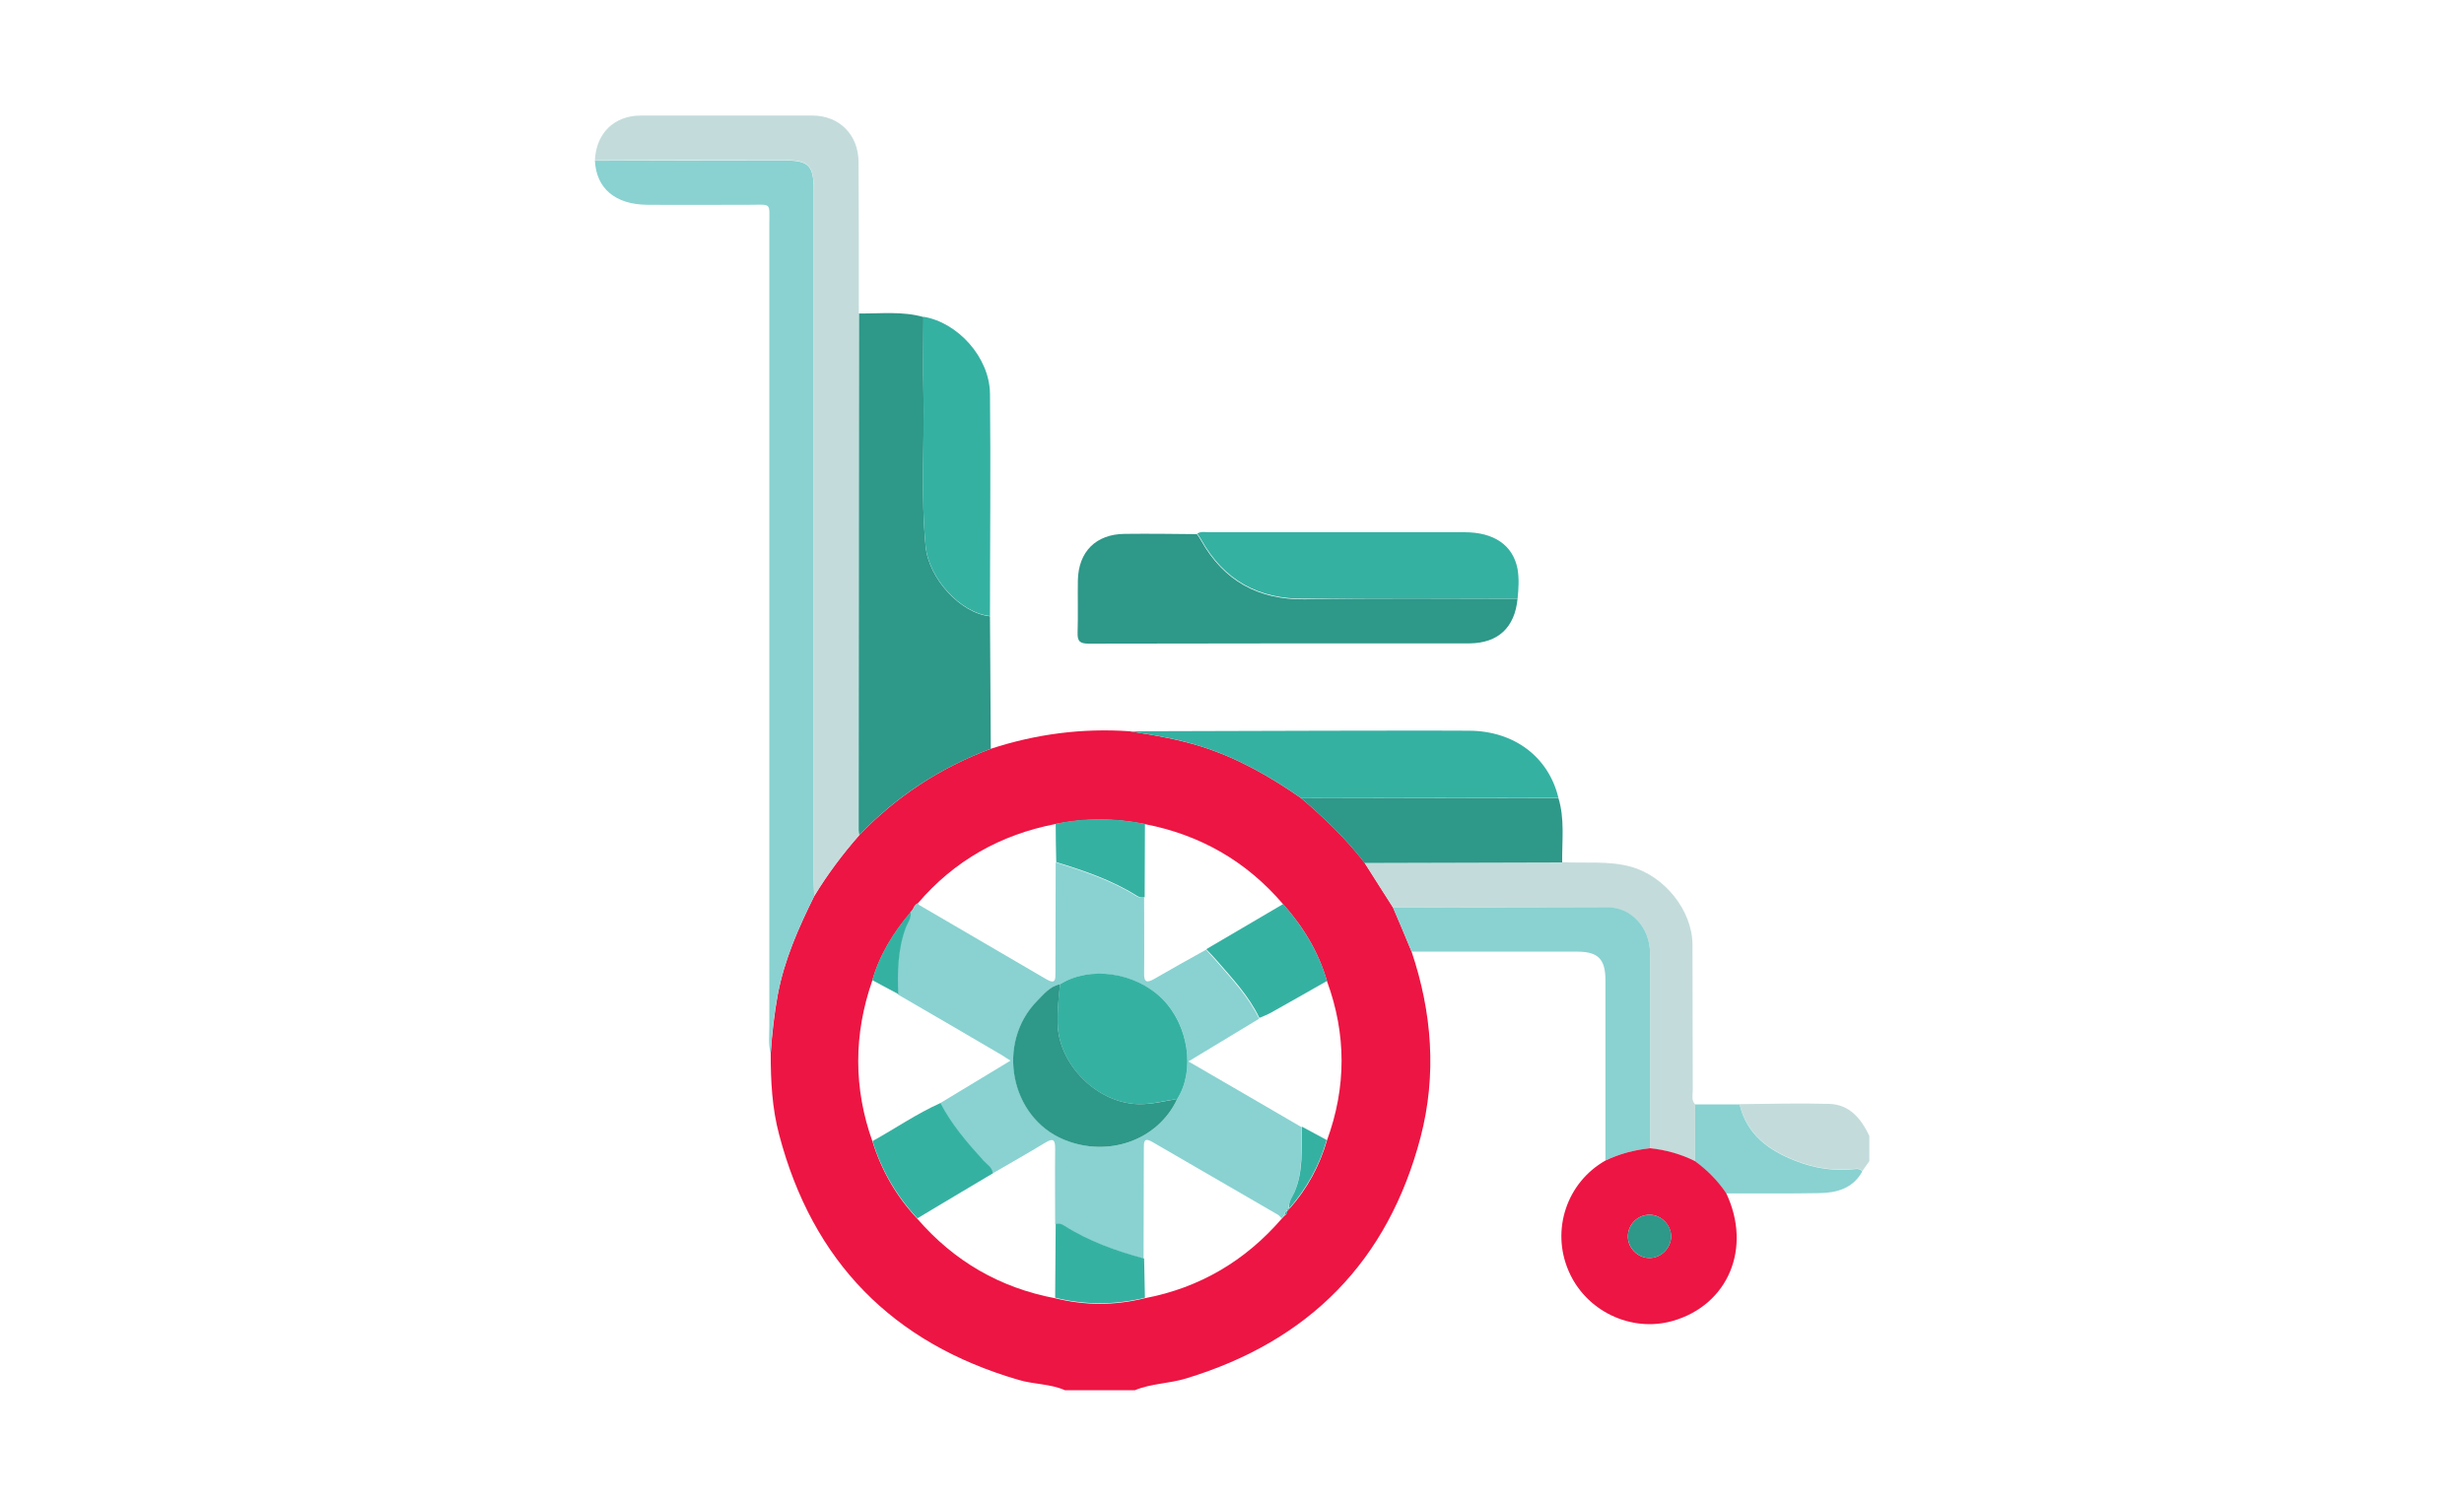 <?xml version="1.0" encoding="UTF-8"?> <svg xmlns="http://www.w3.org/2000/svg" xmlns:xlink="http://www.w3.org/1999/xlink" version="1.1" id="Calque_1" x="0px" y="0px" viewBox="0 0 900 550" style="enable-background:new 0 0 900 550;" xml:space="preserve"> <style type="text/css"> .st0{fill:#FDC53F;} .st1{fill:#FED76B;} .st2{fill:#FC6622;} .st3{fill:#3AA9FF;} .st4{fill:#C6D7FD;} .st5{fill:#FEEAAF;} .st6{fill:#E3F0FE;} .st7{fill:#C5711E;} .st8{fill:#AF641A;} .st9{fill:#E08122;} .st10{fill:#A53733;} .st11{fill:#BA4137;} .st12{fill:#834B10;} .st13{fill:#70400D;} .st14{fill:#DA922A;} .st15{fill:#FBB541;} .st16{fill:#B94137;} .st17{fill:#FBD699;} .st18{fill:#F0F0F0;} .st19{fill:#E3E3E3;} .st20{fill:#A1D9FF;} .st21{fill:#6894D5;} .st22{fill:#5A80B8;} .st23{fill:#486DA3;} .st24{fill:#CCCCCC;} .st25{fill:#ADADAD;} .st26{fill:#496EA4;} .st27{fill:#6795D6;} .st28{fill:#6995D6;} .st29{fill:#F2BB88;} .st30{fill:#E2A76F;} .st31{fill:#E4EAF8;} .st32{fill:#D8DCE5;} .st33{fill:#576574;} .st34{fill:#3D4B5A;} .st35{fill:#F2D1A5;} .st36{fill:#F2BC89;} .st37{fill:#FF6B6B;} .st38{fill:#EE5253;} .st39{fill:#D83A41;} .st40{fill:#C46F5F;} .st41{fill:#A85140;} .st42{fill:#9B4338;} .st43{fill:#B35F4A;} .st44{fill:#FFC850;} .st45{fill:#F9B428;} .st46{fill:#FCE8C5;} .st47{fill:#AD7B64;} .st48{fill:#8C5A4B;} .st49{fill:#9E6B57;} .st50{fill:#707487;} .st51{fill:#5E6377;} .st52{fill:#008CFF;} .st53{fill:#0685DD;} .st54{fill:#FC932C;} .st55{fill:#E97B19;} .st56{fill:#FC932B;} .st57{fill:#FC9F2F;} .st58{fill:#FCCC97;} .st59{fill:#FFB655;} .st60{fill:#DB8120;} .st61{fill:#FAC75A;} .st62{fill:#D8AC4F;} .st63{fill:#C64533;} .st64{fill:#5B5B5B;} .st65{fill:#B2B2B2;} .st66{fill:#EE705C;} .st67{fill:#E6E6E6;} .st68{fill:#F4A29B;} .st69{fill:#ED1543;} .st70{fill:#C3DCDB;} .st71{fill:#2E9889;} .st72{fill:#89D2D1;} .st73{fill:#35B1A2;} </style> <g> <path class="st69" d="M361.9,273.5c16.5-5.4,33.4-7.6,50.7-6.4c8.9,1.4,17.7,2.9,26.3,5.6c13.2,4.2,25,10.9,36.3,18.8 c8.5,7.2,16.4,14.8,23.2,23.6c3.5,5.4,6.9,10.9,10.4,16.3c2.3,5.4,4.6,10.8,6.8,16.2c7.5,22.3,9.2,45,3.3,67.7 c-11.9,45.4-40.8,74.6-85.7,88.2c-6.2,1.9-12.7,1.8-18.7,4.3c-8.5,0-17,0-25.5,0c-5.4-2.4-11.4-2.1-17-3.8 c-46-13.4-75.2-43.2-87.4-89.5c-2.6-9.7-3.1-19.7-3.1-29.7c0.5-7.2,1.3-14.4,2.6-21.6c2.4-12.7,7.6-24.4,13.3-35.9 c4.8-7.9,10.3-15.3,16.4-22.2C327.4,290.9,343.4,280.4,361.9,273.5z M470.1,442.5c0.3-0.4,0.6-0.7,0.9-1.1l0,0.1 c6.5-7.3,11-15.7,13.7-25c7.1-19.4,7.1-38.7,0-58.1c-3.1-10.7-8.7-19.9-16-28.1c-13.4-15.7-30.3-25.4-50.6-29.3 c-10.9-2.2-21.8-2.2-32.7,0c-20,3.9-36.9,13.4-50.2,29c-0.9,0.5-1.4,1.2-1.7,2.1c-0.3,0.4-0.6,0.8-0.9,1.3c0,0,0-0.1,0-0.1 c-6.3,7.4-11.3,15.5-14,24.9c-6.8,19.6-6.9,39.2,0.1,58.8c3.3,10.6,8.7,20,16.4,28.2c13.4,15.5,30.2,25.2,50.3,29 c10.9,2.7,21.8,2.7,32.7,0c20.1-3.8,36.8-13.7,50.1-29.1c0.3-0.3,0.6-0.7,0.9-1c0.7-0.3,0.9-0.9,1-1.5L470.1,442.5z"></path> <path class="st70" d="M682.8,424.1c-0.9,1.2-1.7,2.5-2.6,3.7c-0.6-0.8-1.5-1-2.4-0.9c-7.6,0.9-15-0.2-22-3 c-9.8-3.8-17.8-9.6-20.4-20.6c10.9-0.1,21.8-0.4,32.7-0.1c7.5,0.2,11.7,5.4,14.7,11.7C682.8,418.1,682.8,421.1,682.8,424.1z"></path> <path class="st71" d="M361.9,273.5c-18.4,6.9-34.5,17.3-48.1,31.6c-0.1-0.6-0.2-1.2-0.2-1.8c0-62.9,0-125.9,0.1-188.8 c7.9,0.1,15.9-0.9,23.6,1.3c0,9.2-0.2,18.4,0,27.7c0.4,18.7-1,37.4,0.8,56.1c1.1,11.7,12.7,24.4,23.5,25.5 C361.7,241.2,361.8,257.4,361.9,273.5z"></path> <path class="st72" d="M297.4,327.3c-5.7,11.5-10.9,23.2-13.3,35.9c-1.4,7.1-2.2,14.3-2.6,21.6c-0.9-3.3-0.5-6.6-0.5-9.9 c0-97.7,0-195.3,0-293c0-8.1,1-7.1-7.4-7.1c-12.4,0-24.8,0.1-37.2,0c-11.7-0.1-18.6-6-19.1-16.1c23,0,46-0.1,69-0.1 c9.1,0,10.9,1.8,10.9,10.8c0,83.7,0,167.4,0,251.2C297.2,322.8,297.3,325,297.4,327.3z"></path> <path class="st70" d="M297.4,327.3c-0.1-2.3-0.2-4.5-0.2-6.8c0-83.7,0-167.4,0-251.2c0-9-1.8-10.8-10.9-10.8c-23,0-46,0-69,0.1 c0.4-9.9,7-16.4,16.8-16.4c20.9,0,41.7,0,62.6,0c9.9,0,16.8,7,16.9,16.9c0.1,18.5,0.1,36.9,0.1,55.4c0,62.9,0,125.9-0.1,188.8 c0,0.6,0.1,1.2,0.2,1.8C307.7,312.1,302.2,319.4,297.4,327.3z"></path> <path class="st71" d="M554.3,218.7c-1,10.5-7.1,16.2-17.5,16.3c-46.4,0-92.7,0-139.1,0.1c-3.2,0-4.2-0.8-4.1-4 c0.2-6.4,0-12.7,0.1-19.1c0.2-10.5,6.6-16.9,17.1-17c8.8-0.1,17.6,0,26.4,0.1c0.5,0.7,1.1,1.5,1.5,2.3 c8.3,14.8,20.9,21.7,37.9,21.5C502.5,218.4,528.4,218.7,554.3,218.7z"></path> <path class="st70" d="M508.8,331.5c-3.5-5.4-6.9-10.9-10.4-16.4c24.1-0.1,48.1-0.1,72.2-0.2c8.4,0.5,16.9-0.6,25.2,1.7 c12.1,3.4,22.3,15.8,22.4,28.4c0.1,17.7,0,35.4,0.1,53.2c0,1.7-0.6,3.7,0.9,5.2c0,6.9-0.1,13.9-0.1,20.8 c-5.2-2.6-10.6-4.1-16.4-4.7c0-23.7,0-47.5,0-71.2c0-9.3-6.8-16.8-15.4-16.8C561.1,331.4,535,331.4,508.8,331.5z"></path> <path class="st73" d="M475.2,291.5c-11.3-7.9-23.1-14.6-36.3-18.8c-8.6-2.8-17.5-4.2-26.3-5.6c23.6-0.1,47.3-0.1,70.9-0.2 c17.7,0,35.5-0.1,53.2,0c16.4,0.1,28.9,9.6,32.5,24.4C537.8,291.4,506.5,291.4,475.2,291.5z"></path> <path class="st73" d="M554.3,218.7c-25.9,0-51.8-0.2-77.6,0c-17,0.2-29.6-6.7-37.9-21.5c-0.4-0.8-1-1.5-1.5-2.3 c1.4-0.9,3-0.5,4.4-0.5c31.1,0,62.1,0,93.2,0c10.8,0,17.7,4.7,19.4,13.4C554.9,211.4,554.7,215,554.3,218.7z"></path> <path class="st73" d="M361.6,225c-10.8-1.1-22.4-13.8-23.5-25.5c-1.8-18.7-0.5-37.4-0.8-56.1c-0.2-9.2,0-18.4,0-27.7 c12.4,2,24.1,14.7,24.3,28C361.9,170.9,361.6,198,361.6,225z"></path> <path class="st71" d="M475.2,291.5c31.3,0,62.6-0.1,94-0.1c2.4,7.7,1.3,15.7,1.4,23.6c-24.1,0.1-48.1,0.1-72.2,0.2 C491.6,306.3,483.6,298.7,475.2,291.5z"></path> <path class="st72" d="M619.1,424.2c0-6.9,0.1-13.9,0.1-20.8c5.4,0,10.8,0,16.2,0c2.6,11,10.6,16.8,20.4,20.6c7,2.8,14.4,3.9,22,3 c0.9-0.1,1.8,0.1,2.4,0.9c-3.4,6.2-9.3,7.8-15.7,7.9c-11.3,0.2-22.7,0.1-34,0.1C627.4,431.3,623.5,427.4,619.1,424.2z"></path> <path class="st72" d="M333.5,332c0.3-0.9,0.9-1.7,1.7-2.1c0.2,0.2,0.3,0.5,0.6,0.7c15.5,9.1,31.1,18.1,46.6,27.2 c3.2,1.8,3.1-0.2,3.1-2.4c0-13.5,0.1-26.9,0.1-40.4c10.2,3.2,20.2,6.5,29.3,12.2c0.9,0.6,1.9,0.8,3,0.6c0,9.2,0.1,18.3,0,27.5 c-0.1,3.6,1,3.8,3.8,2.2c6.2-3.6,12.5-7.1,18.8-10.6c1.3,1.4,2.7,2.9,3.9,4.3c5.7,6.6,11.7,12.9,15.5,20.9 c-8.4,5.1-16.8,10.2-25.8,15.6c14.2,8.2,27.7,16.1,41.3,24c-0.1,8.1,0.6,16.3-2.7,24c-0.8,1.9-2.3,3.6-1.9,5.9c0,0,0-0.1,0-0.1 c-0.6,0.1-0.8,0.5-0.9,1.1c0,0,0.1-0.1,0.1-0.1c-0.8,0.2-1,0.8-1,1.5c-0.3,0.3-0.6,0.7-0.9,1c-0.4-0.4-0.8-1-1.3-1.3 c-15.3-8.9-30.6-17.7-45.9-26.6c-3.1-1.8-3.1,0-3.1,2.3c0,13.5-0.1,26.9-0.1,40.4c-10.2-2.9-20.2-6.4-29.3-12.1 c-0.9-0.6-1.9-0.8-3-0.6c0-9.2-0.1-18.4,0-27.6c0-2.9-0.5-4-3.5-2.2c-6.4,3.9-13,7.6-19.5,11.4c-0.1-2.2-2-3.2-3.3-4.6 c-5.9-6.5-11.6-13.2-15.8-21.1c8.5-5.1,16.9-10.2,25.8-15.6c-1.3-0.8-2.1-1.3-2.8-1.8c-12.8-7.5-25.6-15-38.4-22.4 c-0.3-8.2-0.2-16.2,2.7-24.1c0.7-1.9,2.3-3.6,1.8-5.9c0,0,0,0.1,0,0.1C332.9,332.8,333.2,332.4,333.5,332z M430,401.4 c6.6-10.4,4.1-27.1-5.4-36.5c-9.8-9.7-26.6-12.1-37.4-5.4c-3.7,0.7-5.8,3.6-8.2,6c-15.4,15.5-9.9,42.7,9.8,50.8 C404.7,422.9,422.9,416.6,430,401.4z"></path> <path class="st72" d="M508.8,331.5c26.2,0,52.3-0.1,78.5-0.1c8.6,0,15.4,7.5,15.4,16.8c0,23.7,0,47.5,0,71.2 c-5.7,0.6-11.2,2-16.3,4.5c0-22,0-43.9,0-65.9c0-7.7-2.7-10.4-10.3-10.4c-20.2,0-40.3,0-60.5,0 C513.4,342.2,511.1,336.9,508.8,331.5z"></path> <path class="st73" d="M362.6,428.6c-9.2,5.5-18.4,10.9-27.5,16.4c-7.6-8.1-13.1-17.5-16.4-28.2c8.3-4.6,16.1-10,24.8-13.9 c4.1,7.9,9.8,14.5,15.8,21.1C360.6,425.4,362.5,426.4,362.6,428.6z"></path> <path class="st73" d="M440.6,346.7c9.4-5.5,18.7-11,28.1-16.5c7.3,8.3,12.9,17.5,16,28.1c-6.7,3.8-13.5,7.7-20.3,11.5 c-1.4,0.8-3,1.4-4.4,2c-3.8-8-9.8-14.3-15.5-20.9C443.3,349.5,441.9,348.1,440.6,346.7z"></path> <path class="st73" d="M385.4,474c0.1-9,0.1-18,0.2-27c1.1-0.2,2.1,0,3,0.6c9.1,5.8,19.1,9.3,29.3,12.1c0.1,4.8,0.2,9.5,0.3,14.3 C407.2,476.7,396.3,476.7,385.4,474z"></path> <path class="st73" d="M418.2,300.9c0,8.9-0.1,17.9-0.1,26.8c-1.1,0.3-2.1,0-3-0.6c-9.1-5.7-19.2-9.1-29.3-12.2 c-0.1-4.7-0.2-9.3-0.2-14C396.3,298.6,407.2,298.7,418.2,300.9z"></path> <path class="st73" d="M328.1,363.1c-3.2-1.7-6.3-3.4-9.5-5.1c2.7-9.4,7.7-17.5,14-24.9c0.4,2.3-1.1,4-1.8,5.9 C327.9,346.9,327.8,355,328.1,363.1z"></path> <path class="st73" d="M475.5,411.5c3,1.6,6.1,3.3,9.1,4.9c-2.7,9.4-7.3,17.7-13.7,25c-0.4-2.3,1.1-4.1,1.9-5.9 C476.1,427.8,475.4,419.6,475.5,411.5z"></path> <path class="st73" d="M469.2,443.9c0-0.7,0.2-1.3,1-1.5C470.1,443.1,469.9,443.6,469.2,443.9z"></path> <path class="st73" d="M333.5,332c-0.3,0.4-0.6,0.8-0.9,1.3C332.9,332.8,333.2,332.4,333.5,332z"></path> <path class="st73" d="M470.1,442.5c0-0.6,0.2-1,0.9-1.1C470.7,441.8,470.4,442.2,470.1,442.5z"></path> <path class="st69" d="M586.4,423.9c5.2-2.5,10.6-3.9,16.3-4.5c5.7,0.6,11.2,2.1,16.4,4.7c4.5,3.3,8.3,7.1,11.4,11.7 c9.5,20,0.8,40.9-19.6,46.7c-15.2,4.3-31.8-3.7-38-18.4C566.5,449.2,572.3,431.9,586.4,423.9z M602.7,443.7 c-4.3-0.1-7.9,3.3-8.1,7.6c-0.2,4.4,3.5,8.2,7.9,8.2c4.2,0,7.8-3.6,7.9-7.8C610.4,447.5,606.9,443.8,602.7,443.7z"></path> <path class="st73" d="M387.2,359.5c10.9-6.8,27.6-4.4,37.4,5.4c9.5,9.5,12,26.1,5.4,36.5c-4.7,0.7-9.3,2-14.2,1.9 c-15.2-0.4-29.3-14.5-29.5-29.7C386.2,368.9,386.6,364.2,387.2,359.5z"></path> <path class="st71" d="M387.2,359.5c-0.5,4.7-1,9.4-0.9,14.1c0.2,15.1,14.3,29.3,29.5,29.7c4.9,0.1,9.5-1.1,14.2-1.9 c-7.1,15.2-25.3,21.5-41.3,14.9c-19.7-8.1-25.1-35.3-9.8-50.8C381.3,363.1,383.5,360.2,387.2,359.5z"></path> <path class="st71" d="M602.7,443.7c4.2,0.1,7.8,3.8,7.7,8c-0.1,4.2-3.7,7.8-7.9,7.8c-4.4,0-8.1-3.9-7.9-8.2 C594.8,447,598.4,443.6,602.7,443.7z"></path> </g> </svg> 